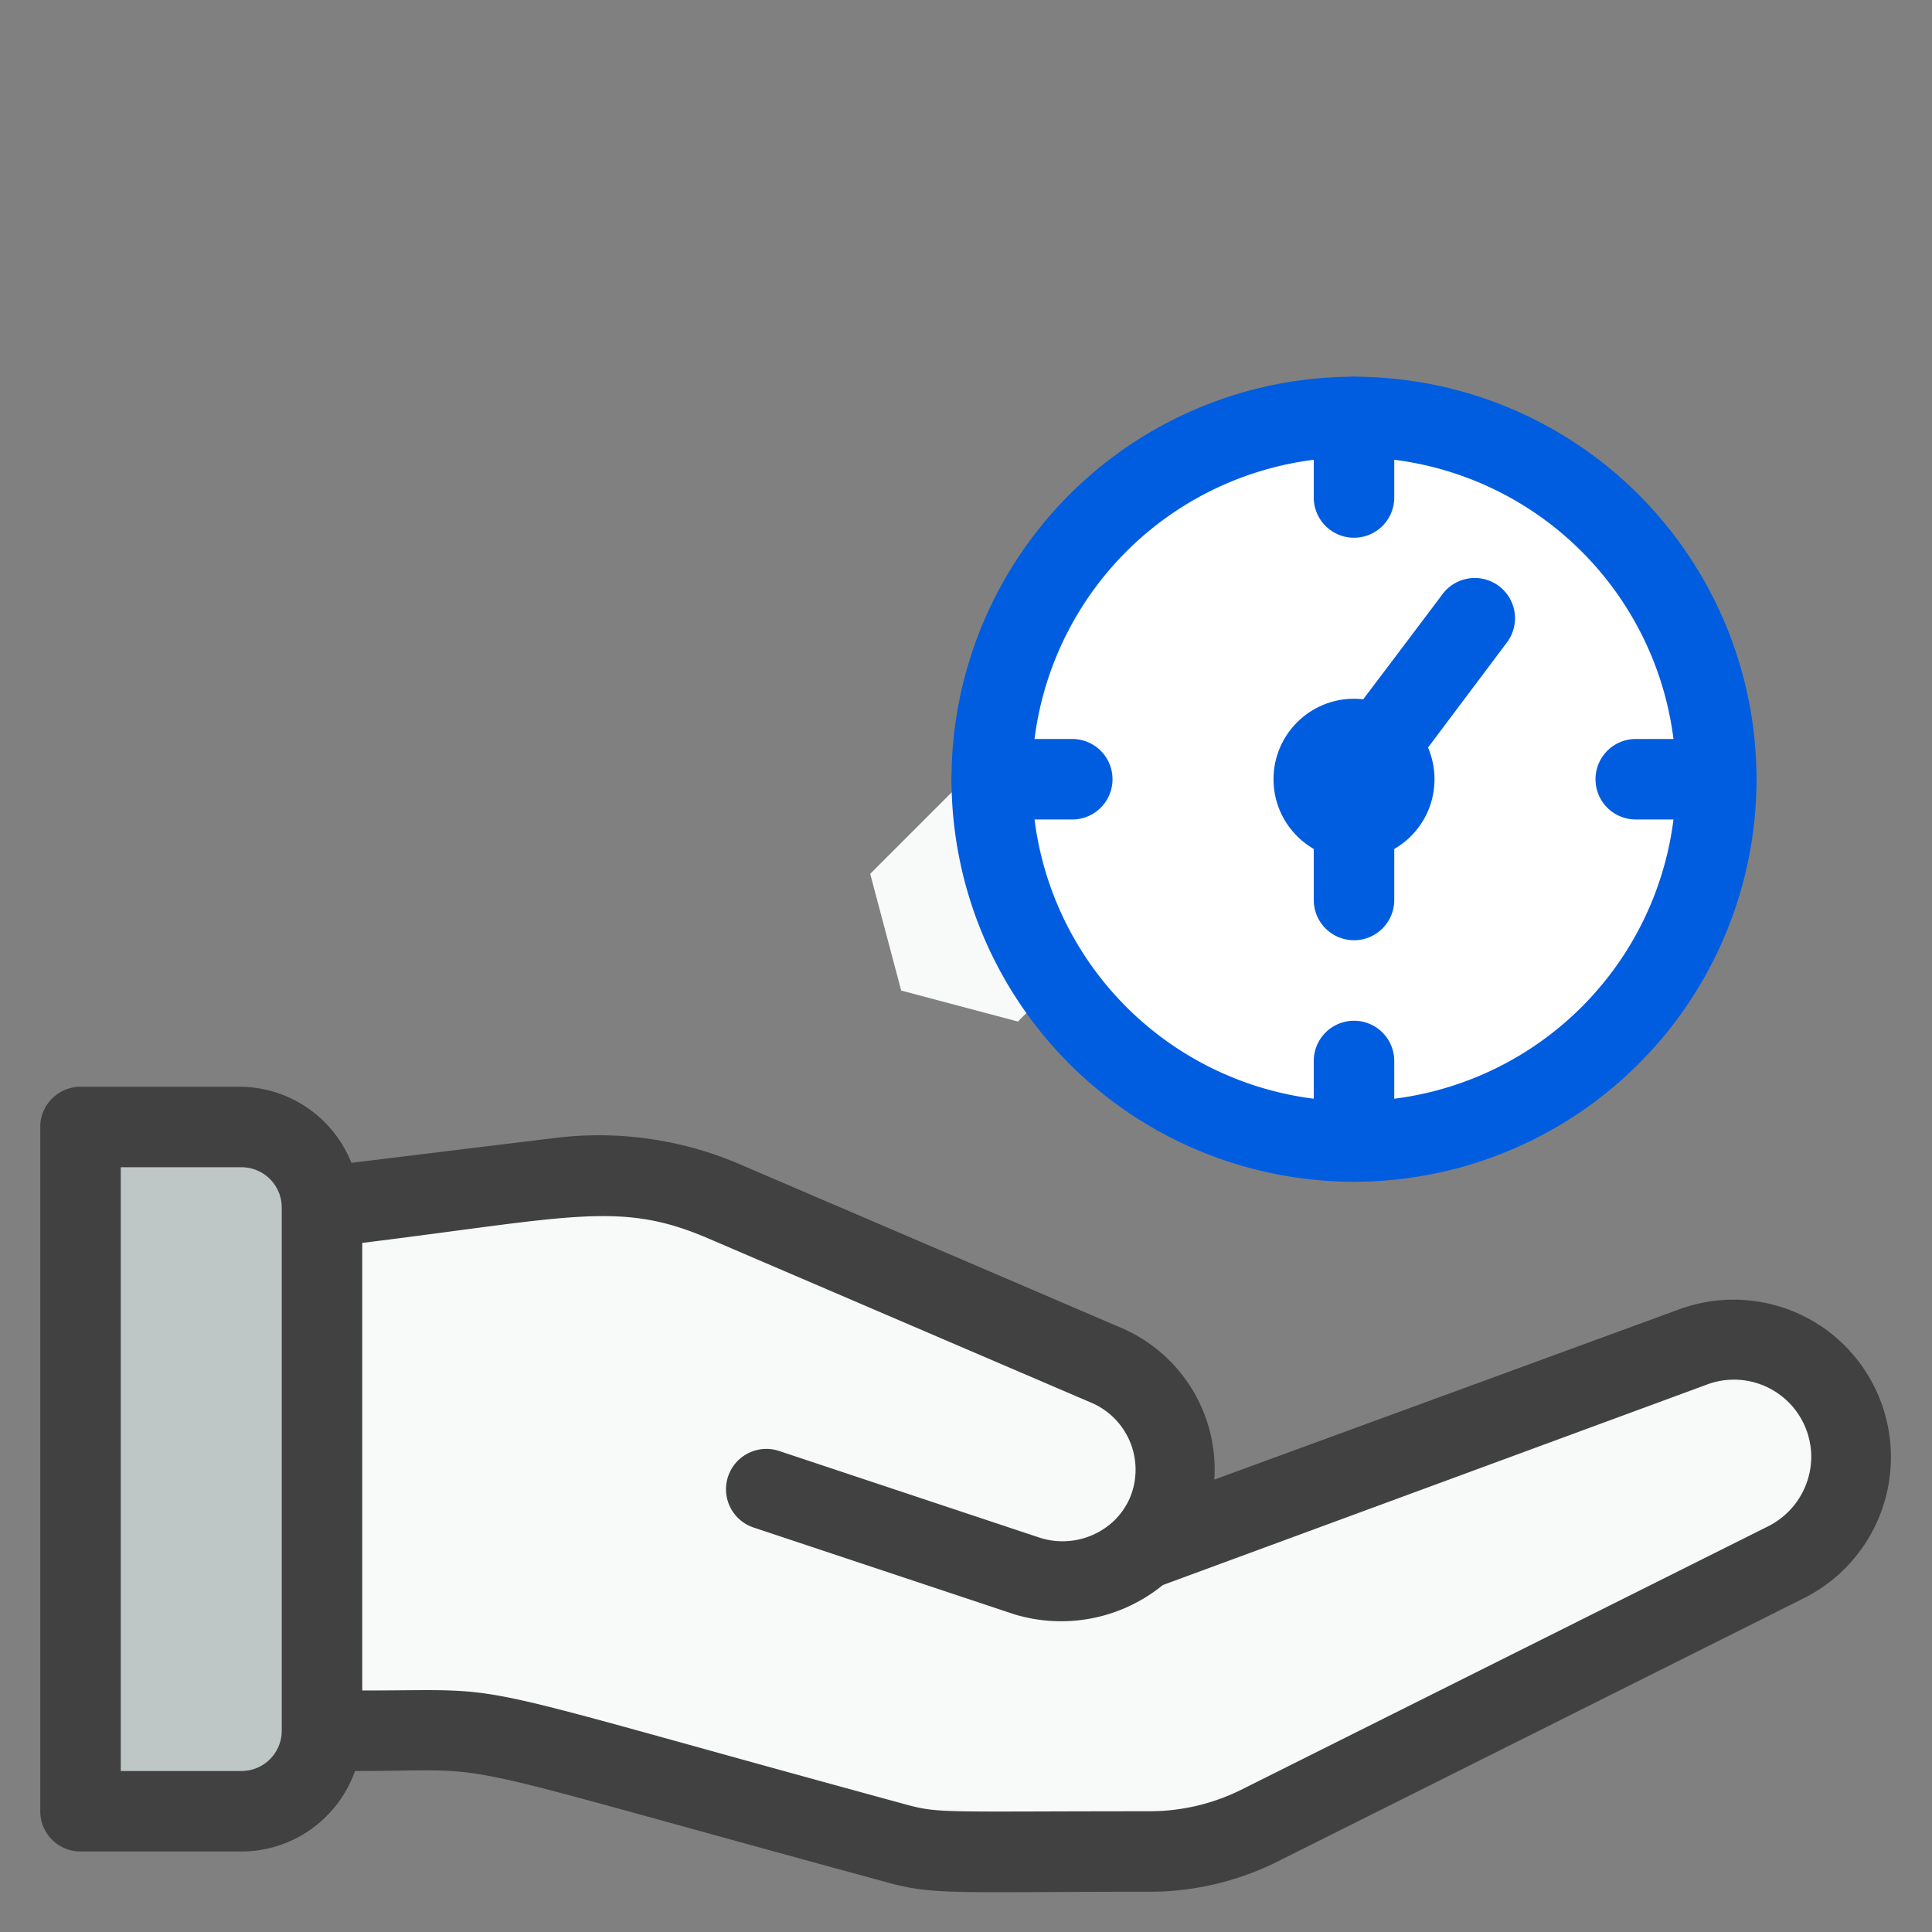 <?xml version="1.0" encoding="UTF-8" standalone="no"?>
<svg
   viewBox="0 0 48 48"
   version="1.1"
   id="svg27"
   sodipodi:docname="clock-suport_.svg"
   inkscape:version="1.1.2 (0a00cf5339, 2022-02-04)"
   xmlns:inkscape="http://www.inkscape.org/namespaces/inkscape"
   xmlns:sodipodi="http://sodipodi.sourceforge.net/DTD/sodipodi-0.dtd"
   xmlns="http://www.w3.org/2000/svg"
   xmlns:svg="http://www.w3.org/2000/svg"
   xmlns:rdf="http://www.w3.org/1999/02/22-rdf-syntax-ns#"
   xmlns:cc="http://creativecommons.org/ns#"
   xmlns:dc="http://purl.org/dc/elements/1.1/">
  <rect x="0" y="0" width="48" height="48" fill="#808080" stroke="none"/>
  <sodipodi:namedview
     id="namedview29"
     pagecolor="#ffffff"
     bordercolor="#666666"
     borderopacity="1.0"
     inkscape:pageshadow="2"
     inkscape:pageopacity="0.0"
     inkscape:pagecheckerboard="0"
     showgrid="false"
     inkscape:zoom="4.3958333"
     inkscape:cx="41.175355"
     inkscape:cy="63.014218"
     inkscape:window-width="1920"
     inkscape:window-height="1029"
     inkscape:window-x="0"
     inkscape:window-y="27"
     inkscape:window-maximized="1"
     inkscape:current-layer="svg27" />
  <defs
     id="defs4">
    <style
       id="style2">.cls-1{fill:#bec6c6;}.cls-2{fill:#f8f9f9;}.cls-3{fill:#414141;}.cls-4{fill:#6457ff;}</style>
  </defs>
  <title
     id="title6">Setting Hand</title>
  <g
     id="Setting_Hand"
     data-name="Setting Hand">
    <path
       class="cls-1"
       d="M 8,30 V 43 A 2,2 0 0 1 6,45 H 2 V 28 h 4 a 2,2 0 0 1 2,2 z"
       id="path8" />
    <path
       class="cls-2"
       d="m 46,36.19 a 2.94,2.94 0 0 1 -1.62,2.62 l -13.11,6.56 c -1.63,0.79 -2.3,0.63 -7.46,0.63 -1.09,0 -0.6,0 -11,-2.79 C 11.81,42.93 11.19,43 8.04,43 V 30 l 5.85,-0.73 a 7.81,7.81 0 0 1 4.14,0.58 l 9.49,4.07 a 2.8,2.8 0 0 1 0.84,4.59 L 42.11,33.45 A 2.92,2.92 0 0 1 46,36.19 Z"
       id="path10" />
    <path
       class="cls-3"
       d="m 45.32,33 a 3.92,3.92 0 0 0 -3.6,-0.47 L 30.17,36.76 A 3.83,3.83 0 0 0 27.88,33 l -9.49,-4.07 a 8.87,8.87 0 0 0 -4.66,-0.65 l -5,0.61 A 3,3 0 0 0 6,27 H 2 a 1,1 0 0 0 -1,1 v 17 a 1,1 0 0 0 1,1 h 4 a 3,3 0 0 0 2.82,-2 c 3.86,0 1.57,-0.4 13.16,2.75 1.2,0.34 1.62,0.25 6.6,0.25 a 7.13,7.13 0 0 0 3.14,-0.74 L 44.83,39.7 A 3.92,3.92 0 0 0 45.32,33 Z M 6,44 H 3 V 29 h 3 a 1,1 0 0 1 1,1 v 13 a 1,1 0 0 1 -1,1 z m 37.93,-6.08 -13.1,6.55 A 5.12,5.12 0 0 1 28.58,45 C 23.42,45 23.34,45.06 22.5,44.83 10.94,41.68 13,42 9,42 V 30.88 c 5.24,-0.65 6.42,-1.05 8.6,-0.11 l 9.49,4.07 a 1.81,1.81 0 0 1 1,2.33 1.77,1.77 0 0 1 -0.42,0.62 v 0 a 1.86,1.86 0 0 1 -1.82,0.42 l -6.49,-2.16 a 1.002,1.002 0 1 0 -0.64,1.9 l 6.49,2.16 a 4,4 0 0 0 3.68,-0.73 l 13.57,-5 a 1.92,1.92 0 0 1 2.54,1.81 1.94,1.94 0 0 1 -1.07,1.73 z"
       id="path18" />
    <polygon
       class="cls-2"
       points="26.64,20.36 23.74,19.59 21.62,21.71 22.39,24.61 25.29,25.38 27.41,23.26 "
       id="polygon24" />
  </g>
  <circle
     class="cls-1"
     cx="33.64"
     cy="19.36"
     r="9"
     id="circle14"
     style="fill:#ffffff;fill-opacity:1" />
  <path
     class="cls-3"
     d="m 33.64,29.36 a 10,10 0 1 1 10,-10 10,10 0 0 1 -10,10 z m 0,-18 a 8,8 0 1 0 8,8 8,8 0 0 0 -8,-8 z"
     id="path40"
     style="fill:#005de0;fill-opacity:1" />
  <path
     class="cls-3"
     d="m 33.64,13.36 a 1,1 0 0 1 -1,-1 v -2 a 1,1 0 0 1 2,0 v 2 a 1,1 0 0 1 -1,1 z"
     id="path42"
     style="fill:#005de0;fill-opacity:1" />
  <path
     class="cls-3"
     d="m 26.64,20.36 h -2 a 1,1 0 0 1 0,-2 h 2 a 1,1 0 0 1 0,2 z"
     id="path44"
     style="fill:#005de0;fill-opacity:1" />
  <path
     class="cls-3"
     d="m 33.64,29.36 a 1,1 0 0 1 -1,-1 v -2 a 1,1 0 0 1 2,0 v 2 a 1,1 0 0 1 -1,1 z"
     id="path46"
     style="fill:#005de0;fill-opacity:1" />
  <path
     class="cls-3"
     d="m 42.64,20.36 h -2 a 1,1 0 0 1 0,-2 h 2 a 1,1 0 0 1 0,2 z"
     id="path48"
     style="fill:#005de0;fill-opacity:1" />
  <circle
     class="cls-2"
     cx="33.64"
     cy="19.36"
     r="2"
     id="circle50"
     style="fill:#005de0;fill-opacity:1" />
  <path
     class="cls-2"
     d="m 33.64,23.36 a 1,1 0 0 1 -1,-1 v -3 c 0,-0.45 -0.09,-0.22 3.2,-4.6 a 1,1 0 0 1 1.6,1.2 l -2.8,3.73 v 2.67 a 1,1 0 0 1 -1,1 z"
     id="path52"
     style="fill:#005de0;fill-opacity:1" />
</svg>
